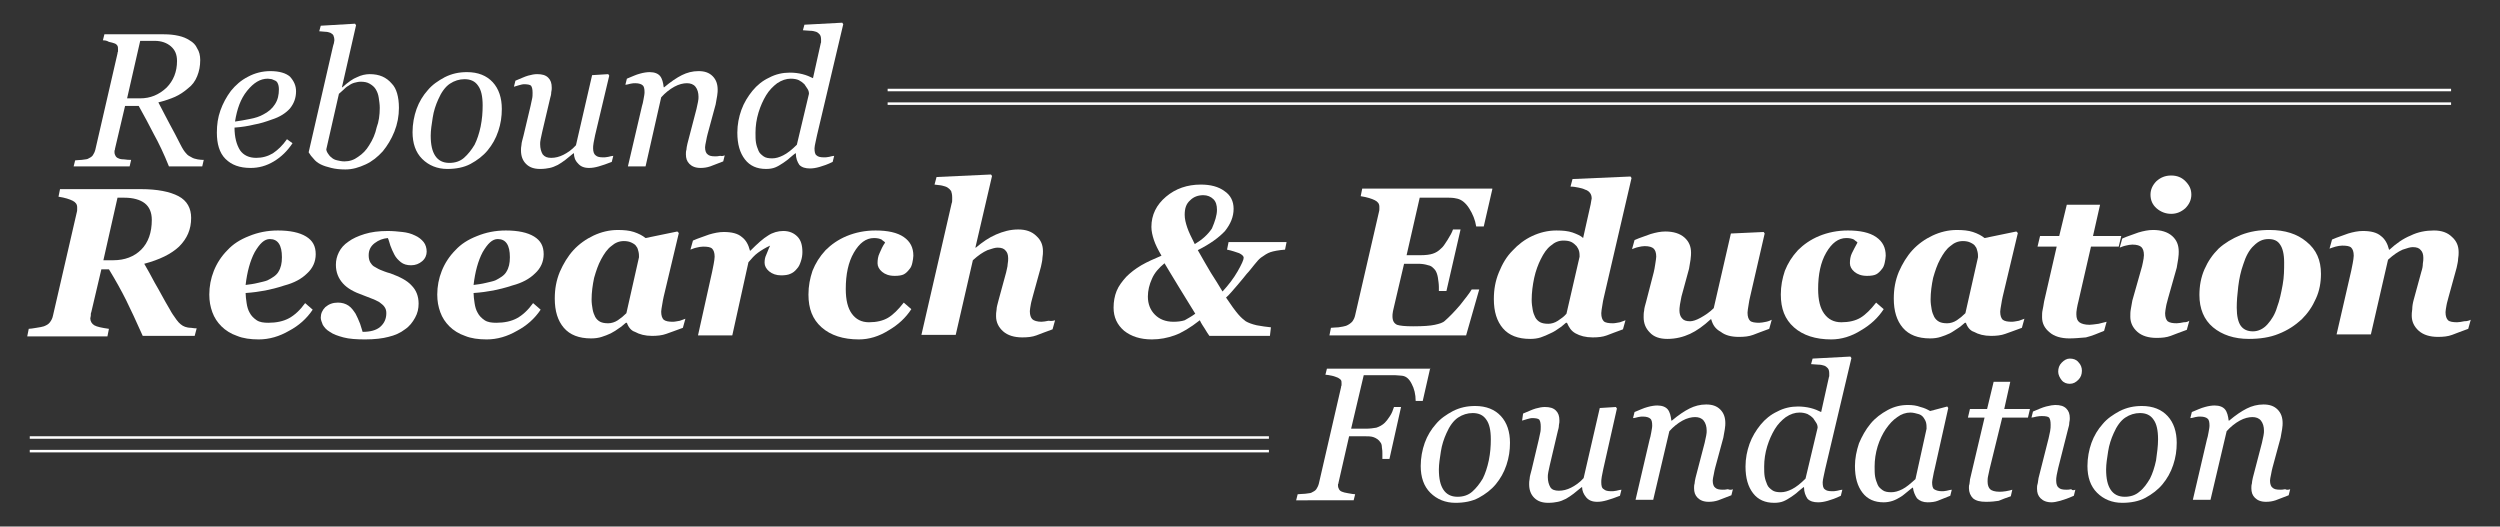<?xml version="1.0" encoding="utf-8"?>
<!-- Generator: Adobe Illustrator 24.0.3, SVG Export Plug-In . SVG Version: 6.00 Build 0)  -->
<svg version="1.0" id="Layer_1" xmlns="http://www.w3.org/2000/svg" xmlns:xlink="http://www.w3.org/1999/xlink" x="0px" y="0px"
	 viewBox="0 0 495.7 104.4" style="enable-background:new 0 0 495.7 104.4;" xml:space="preserve">
<rect x="0" y="0" width="495.7" height="104.4" fill="#333333" stroke="none"/>
<style type="text/css">
	.st0{fill:#FFFFFF;}
</style>
<g>
	<path class="st0" d="M40.4,31.7L40.1,33h-6.6c-1-2.5-2-4.6-3-6.4c-0.9-1.8-1.9-3.6-3-5.6h-2.7l-2,8.5c0,0.1,0,0.2-0.1,0.4
		c0,0.1,0,0.2,0,0.3c0,0.3,0.1,0.5,0.2,0.7c0.1,0.2,0.3,0.4,0.6,0.5c0.2,0.1,0.5,0.2,1.1,0.2c0.6,0.1,1,0.1,1.4,0.1L25.7,33H14.6
		l0.3-1.2c0.3,0,0.7-0.1,1.3-0.1c0.6-0.1,1-0.1,1.2-0.2c0.4-0.2,0.8-0.4,1-0.7c0.2-0.3,0.4-0.7,0.5-1.1l4.4-19.1
		c0-0.1,0-0.2,0.1-0.4c0-0.1,0-0.3,0-0.4c0-0.3,0-0.5-0.1-0.7c-0.1-0.2-0.3-0.4-0.6-0.5c-0.3-0.1-0.6-0.2-1.1-0.3
		C21.1,8,20.7,8,20.4,8l0.3-1.2h11.8c1.1,0,2,0.1,2.9,0.3c0.9,0.2,1.6,0.5,2.2,0.9c0.7,0.4,1.2,0.9,1.5,1.6c0.4,0.6,0.6,1.4,0.6,2.3
		c0,1.2-0.2,2.2-0.6,3.2c-0.4,1-1,1.8-1.8,2.4c-0.8,0.7-1.7,1.3-2.6,1.7s-2.1,0.8-3.3,1.1c1,1.9,1.7,3.3,2.3,4.4
		c0.6,1.1,1.3,2.4,2.1,4c0.4,0.8,0.8,1.4,1.1,1.7c0.3,0.4,0.7,0.6,1.1,0.8c0.3,0.2,0.7,0.3,1.2,0.4C39.7,31.7,40.1,31.7,40.4,31.7z
		 M35.1,12.1c0-1.3-0.4-2.2-1.2-2.9c-0.8-0.7-1.9-1.1-3.2-1.1h-2.9l-2.6,11.4h2.6c2,0,3.7-0.7,5.2-2.1C34.4,16,35.1,14.2,35.1,12.1z
		"/>
	<path class="st0" d="M58.7,18.1c0,1.3-0.4,2.4-1.2,3.4c-0.8,0.9-2,1.7-3.6,2.2c-1.1,0.4-2.3,0.8-3.5,1c-1.2,0.3-2.5,0.5-3.9,0.6
		c0,1.9,0.4,3.4,1.1,4.5c0.7,1,1.8,1.5,3.2,1.5c1.2,0,2.3-0.3,3.3-0.9c0.9-0.6,1.9-1.5,2.8-2.8l1.1,0.8c-1,1.5-2.2,2.7-3.7,3.6
		c-1.5,0.9-3,1.3-4.6,1.3c-2.2,0-3.8-0.6-5-1.8c-1.2-1.2-1.7-3-1.7-5.2c0-1.6,0.2-3,0.7-4.4c0.5-1.4,1.2-2.7,2.1-3.9
		c0.9-1.1,2-2.1,3.4-2.8c1.3-0.7,2.8-1.1,4.4-1.1c1.8,0,3.1,0.4,3.9,1.1C58.3,16.1,58.7,17,58.7,18.1z M55.3,17.7
		c0-0.5-0.1-0.9-0.2-1.1c-0.1-0.3-0.3-0.5-0.5-0.6c-0.2-0.1-0.5-0.2-0.7-0.3c-0.2,0-0.5-0.1-0.8-0.1c-1.5,0-2.8,0.8-4.1,2.4
		c-1.3,1.6-2,3.6-2.4,6.1c0.9-0.1,1.8-0.3,2.9-0.5c1.1-0.2,2-0.5,2.7-0.9c1-0.5,1.8-1.2,2.3-2C55.1,19.8,55.3,18.8,55.3,17.7z"/>
	<path class="st0" d="M79.1,21.4c0,1.6-0.3,3.2-0.9,4.7c-0.6,1.5-1.4,2.8-2.3,3.9c-1,1.1-2.1,2-3.4,2.6c-1.3,0.6-2.6,1-4,1
		c-1.1,0-2-0.1-2.8-0.3c-0.8-0.2-1.5-0.4-2.1-0.7c-0.6-0.3-1.1-0.7-1.4-1.1c-0.4-0.4-0.7-0.8-1-1.3l4.8-20.9
		c0.1-0.3,0.1-0.5,0.2-0.7c0-0.2,0.1-0.4,0.1-0.6c0-0.4-0.1-0.8-0.2-1c-0.1-0.2-0.4-0.4-0.6-0.5c-0.3-0.1-0.6-0.2-1-0.2
		c-0.4,0-0.8-0.1-1.2-0.1l0.3-1.1l6.8-0.4l0.2,0.3l-2.8,12.3h0.1c1.1-1,2.1-1.7,2.9-2c0.8-0.4,1.7-0.6,2.5-0.6
		c1.9,0,3.3,0.6,4.4,1.9C78.6,17.5,79.1,19.2,79.1,21.4z M75.3,21.4c0-0.7-0.1-1.3-0.2-2c-0.1-0.7-0.3-1.2-0.6-1.7
		c-0.3-0.5-0.7-0.8-1.2-1.1c-0.5-0.3-1.1-0.4-1.8-0.4c-0.4,0-0.8,0.1-1.2,0.2c-0.4,0.1-0.8,0.3-1.2,0.6c-0.4,0.2-0.7,0.5-1,0.8
		c-0.3,0.3-0.7,0.6-0.9,0.8l-2.5,11c0,0.2,0.1,0.5,0.3,0.8c0.2,0.3,0.4,0.6,0.7,0.8c0.3,0.3,0.7,0.5,1.2,0.6
		c0.4,0.1,0.9,0.2,1.4,0.2c1,0,1.9-0.3,2.7-0.9c0.9-0.6,1.6-1.3,2.2-2.3c0.7-1.1,1.2-2.2,1.5-3.6C75.1,24.2,75.3,22.8,75.3,21.4z"/>
	<path class="st0" d="M99.5,21.6c0,1.5-0.2,2.9-0.7,4.4c-0.5,1.5-1.2,2.7-2.1,3.8c-0.9,1.1-2.1,2-3.4,2.7c-1.3,0.7-2.9,1-4.6,1
		c-2,0-3.7-0.7-5-2s-1.9-3.1-1.9-5.3c0-1.6,0.3-3.2,0.8-4.6c0.5-1.4,1.3-2.7,2.2-3.7c0.9-1.1,2.1-1.9,3.4-2.6c1.4-0.7,2.8-1,4.4-1
		c2.2,0,3.9,0.7,5.1,2C98.9,17.6,99.5,19.4,99.5,21.6z M95.7,20.9c0-1.8-0.3-3.1-0.9-3.9c-0.6-0.9-1.5-1.3-2.7-1.3
		c-1,0-2,0.3-2.9,0.9c-0.9,0.6-1.7,1.7-2.3,3.1c-0.5,1.1-0.9,2.3-1.1,3.6c-0.2,1.3-0.4,2.5-0.4,3.6c0,1.8,0.3,3.1,0.9,4
		c0.6,0.9,1.5,1.4,2.8,1.4c1.1,0,2.1-0.3,2.9-1c0.8-0.7,1.5-1.6,2.1-2.6c0.5-1,0.9-2.2,1.2-3.6C95.6,23.6,95.7,22.3,95.7,20.9z"/>
	<path class="st0" d="M113.8,30.4h-0.1c-0.6,0.5-1.1,0.9-1.6,1.3c-0.5,0.4-1,0.7-1.5,1c-0.6,0.3-1.1,0.5-1.6,0.6s-1.1,0.2-1.9,0.2
		c-1.2,0-2.1-0.3-2.8-1c-0.7-0.7-1-1.6-1-2.7c0-0.3,0-0.6,0.1-1.1c0-0.4,0.2-1,0.4-1.8l1.4-5.9c0.1-0.5,0.2-1,0.3-1.4
		c0.1-0.4,0.1-0.8,0.1-1.2c0-0.7-0.1-1.1-0.3-1.4c-0.2-0.2-0.7-0.3-1.4-0.3c-0.3,0-0.6,0.1-1,0.2c-0.4,0.1-0.7,0.2-1,0.3l0.3-1.2
		c1-0.4,1.8-0.8,2.5-1c0.7-0.2,1.3-0.3,1.8-0.3c1,0,1.7,0.2,2.2,0.7c0.5,0.5,0.7,1.1,0.7,2c0,0.2,0,0.5-0.1,0.9
		c0,0.4-0.1,0.8-0.2,1.1l-1.6,6.8c-0.1,0.5-0.2,1-0.3,1.4c-0.1,0.4-0.1,0.8-0.1,1c0,0.8,0.2,1.5,0.5,2c0.4,0.5,0.9,0.7,1.7,0.7
		c0.8,0,1.6-0.2,2.4-0.6c0.8-0.4,1.7-1,2.5-1.9l3.2-13.9l3.2-0.2l0.2,0.3L118,26.8c-0.1,0.5-0.2,1-0.3,1.5c-0.1,0.5-0.1,0.9-0.1,1.1
		c0,0.7,0.2,1.2,0.5,1.4c0.3,0.3,0.8,0.4,1.5,0.4c0.2,0,0.6,0,1-0.1c0.4-0.1,0.8-0.2,1-0.2l-0.3,1.2c-1,0.4-1.9,0.7-2.6,0.9
		c-0.7,0.2-1.3,0.3-1.9,0.3c-1,0-1.7-0.3-2.2-0.9C114,31.8,113.8,31.1,113.8,30.4z"/>
	<path class="st0" d="M143.7,30.8l-0.3,1.2c-1.1,0.4-2,0.8-2.6,1c-0.6,0.2-1.2,0.3-1.9,0.3c-1,0-1.7-0.3-2.2-0.8
		c-0.5-0.5-0.7-1.1-0.7-1.9c0-0.3,0-0.6,0.1-0.9c0-0.3,0.1-0.7,0.2-1.2l1.8-6.9c0.1-0.5,0.2-1,0.3-1.4c0.1-0.4,0.1-0.8,0.1-1
		c0-0.8-0.2-1.5-0.6-2c-0.4-0.5-1-0.7-1.7-0.7c-0.7,0-1.6,0.2-2.5,0.7c-0.9,0.5-1.8,1.2-2.6,2.1L128,33h-3.5l2.8-12
		c0.1-0.3,0.2-0.7,0.3-1.3c0.1-0.6,0.2-1,0.2-1.4c0-0.7-0.1-1.2-0.4-1.4c-0.2-0.2-0.7-0.4-1.4-0.4c-0.3,0-0.6,0-1,0.1
		c-0.4,0.1-0.7,0.2-1,0.2l0.3-1.2c1-0.4,1.8-0.8,2.6-1c0.7-0.2,1.4-0.3,1.9-0.3c1,0,1.7,0.3,2.1,0.8c0.4,0.5,0.6,1.3,0.7,2.2h0.1
		c1.3-1.1,2.5-1.9,3.5-2.4c1-0.5,2.1-0.8,3.3-0.8c1.2,0,2.1,0.3,2.8,1c0.7,0.7,1,1.6,1,2.7c0,0.2,0,0.6-0.1,1.2
		c-0.1,0.6-0.2,1.1-0.3,1.7l-1.6,5.9c-0.1,0.4-0.2,0.8-0.3,1.4c-0.1,0.5-0.2,0.9-0.2,1.2c0,0.7,0.2,1.2,0.5,1.4
		c0.3,0.3,0.8,0.4,1.5,0.4c0.2,0,0.6,0,1-0.1C143.1,31,143.5,30.9,143.7,30.8z"/>
	<path class="st0" d="M157.8,30.4h-0.1c-0.3,0.2-0.6,0.5-1.1,0.9c-0.4,0.4-0.9,0.7-1.3,1c-0.6,0.4-1.1,0.7-1.6,0.9
		c-0.5,0.2-1.1,0.3-1.8,0.3c-1.8,0-3.2-0.6-4.2-1.9c-1-1.3-1.5-3-1.5-5.3c0-1.6,0.3-3.1,0.8-4.5c0.5-1.4,1.3-2.7,2.2-3.8
		c0.9-1.1,2-2,3.3-2.6c1.3-0.7,2.7-1,4.1-1c0.9,0,1.7,0.1,2.5,0.3c0.8,0.2,1.5,0.5,2.1,0.8l1.4-6.3c0.1-0.3,0.1-0.6,0.2-0.8
		c0-0.2,0-0.4,0-0.6c0-0.4-0.1-0.8-0.3-1c-0.2-0.2-0.4-0.4-0.7-0.5c-0.3-0.1-0.7-0.2-1.2-0.2s-1-0.1-1.4-0.1l0.3-1.1l7.5-0.4
		l0.2,0.3L162,26.8c-0.1,0.4-0.2,0.9-0.3,1.4c-0.1,0.5-0.2,0.9-0.2,1.2c0,0.7,0.1,1.2,0.4,1.4c0.3,0.3,0.8,0.4,1.5,0.4
		c0.2,0,0.6,0,1-0.1c0.4-0.1,0.8-0.2,1-0.2l-0.3,1.2c-1,0.5-1.9,0.8-2.6,1c-0.7,0.2-1.3,0.3-1.9,0.3c-0.9,0-1.6-0.2-2.1-0.7
		C158.1,32.1,157.8,31.4,157.8,30.4z M160.4,18.6c0-0.4-0.1-0.7-0.3-1c-0.2-0.3-0.4-0.6-0.6-0.9c-0.3-0.3-0.7-0.6-1.1-0.8
		c-0.4-0.2-1-0.3-1.6-0.3c-0.9,0-1.8,0.3-2.7,0.9c-0.8,0.6-1.6,1.4-2.2,2.4c-0.6,1-1.1,2.1-1.5,3.4c-0.4,1.3-0.6,2.7-0.6,4
		c0,0.8,0,1.4,0.1,2c0.1,0.6,0.3,1.1,0.5,1.6c0.2,0.5,0.6,0.8,1,1.1c0.4,0.3,1,0.4,1.7,0.4c0.7,0,1.4-0.2,2.2-0.6
		c0.8-0.4,1.7-1.1,2.7-2.1L160.4,18.6z"/>
	<path class="st0" d="M18.1,61.9c-0.1,0.2-0.1,0.4-0.1,0.7c0,0.2-0.1,0.4-0.1,0.5c0,0.6,0.3,1.1,0.8,1.4c0.5,0.3,1.5,0.5,2.9,0.7
		l-0.3,1.5H5.4l0.3-1.5c0.3,0,0.9-0.1,1.5-0.2c0.7-0.1,1.2-0.2,1.5-0.3c0.5-0.2,0.9-0.4,1.2-0.8c0.3-0.4,0.5-0.8,0.6-1.3l4.7-20.4
		c0.1-0.3,0.1-0.5,0.1-0.7c0-0.2,0-0.3,0-0.4c0-0.6-0.3-1-0.9-1.3c-0.6-0.3-1.5-0.6-2.8-0.8l0.3-1.5h16c3.3,0,5.8,0.5,7.5,1.4
		c1.7,0.9,2.5,2.4,2.5,4.3c0,2.3-0.8,4.1-2.4,5.7c-1.6,1.5-3.9,2.6-6.9,3.4c0.6,1,1.3,2.3,2.1,3.8c0.9,1.5,1.8,3.3,3,5.3
		c0.3,0.6,0.8,1.3,1.3,2c0.5,0.7,1.1,1.2,1.7,1.4c0.3,0.1,0.7,0.2,1.2,0.2c0.5,0.1,0.9,0.1,1.1,0.1l-0.4,1.5H28.3
		c-1.3-2.9-2.4-5.3-3.3-7.1c-0.9-1.8-2-3.8-3.4-6.1h-1.5L18.1,61.9z M30.1,43.6c0-1.5-0.5-2.6-1.4-3.3c-0.9-0.7-2.3-1.1-4-1.1h-1.4
		l-2.8,12.4h2c2.2,0,4.1-0.7,5.5-2.1C29.4,48.1,30.1,46.1,30.1,43.6z"/>
	<path class="st0" d="M51.3,67.3c-1.6,0-3.1-0.2-4.3-0.7c-1.2-0.4-2.3-1.1-3.1-1.9c-0.8-0.8-1.4-1.7-1.8-2.8
		c-0.4-1.1-0.6-2.2-0.6-3.5c0-1.6,0.3-3.2,0.9-4.7c0.6-1.5,1.5-2.9,2.7-4.1c1.1-1.2,2.5-2.1,4.3-2.8c1.7-0.7,3.6-1.1,5.7-1.1
		c2.4,0,4.3,0.4,5.6,1.2c1.3,0.8,1.9,1.9,1.9,3.5c0,1.5-0.6,2.8-1.7,3.8c-1.1,1.1-2.6,1.9-4.5,2.4c-1.5,0.5-2.8,0.8-3.8,1
		c-1.1,0.2-2.4,0.4-3.9,0.5c0,0.6,0.1,1.3,0.2,2s0.3,1.4,0.6,1.9c0.3,0.6,0.8,1.1,1.4,1.5c0.6,0.4,1.4,0.5,2.3,0.5
		c1.6,0,3-0.3,4.1-0.9c1.1-0.6,2.2-1.6,3.2-3l1.5,1.3c-1.2,1.8-2.8,3.2-4.7,4.2C55.4,66.7,53.4,67.3,51.3,67.3z M55.9,51
		c0-1.2-0.2-2.1-0.6-2.7c-0.4-0.6-1-0.9-1.8-0.9c-1.1,0-2,0.9-3,2.6c-0.9,1.7-1.5,3.9-1.8,6.5c0.8-0.1,1.6-0.2,2.4-0.4
		c0.8-0.2,1.4-0.3,1.9-0.5c1-0.5,1.8-1,2.2-1.7C55.7,53.1,55.9,52.2,55.9,51z"/>
	<path class="st0" d="M72.4,67.3c-1.7,0-3.2-0.1-4.3-0.4c-1.1-0.3-2-0.6-2.7-1.1c-0.7-0.4-1.1-0.9-1.4-1.4c-0.2-0.5-0.4-1-0.4-1.4
		c0-0.8,0.3-1.5,0.9-2.1C65.2,60.3,66,60,67,60c0.8,0,1.5,0.2,2.1,0.6s1,1,1.4,1.6c0.3,0.6,0.6,1.2,0.9,2c0.2,0.7,0.4,1.2,0.5,1.6
		c1.5,0,2.7-0.3,3.5-1c0.8-0.7,1.2-1.6,1.2-2.7c0-0.5-0.1-0.9-0.4-1.3c-0.2-0.3-0.6-0.6-1-0.9c-0.4-0.2-0.9-0.5-1.5-0.7
		c-0.6-0.2-1.2-0.5-1.8-0.7c-1.7-0.6-3-1.3-3.9-2.3s-1.4-2.2-1.4-3.7c0-0.9,0.2-1.7,0.6-2.5c0.4-0.8,1-1.5,1.9-2.1
		c0.8-0.6,1.9-1.1,3.2-1.5c1.3-0.4,2.8-0.6,4.6-0.6c1,0,2,0.1,2.9,0.2c0.9,0.1,1.7,0.3,2.5,0.7c0.7,0.3,1.3,0.8,1.7,1.3
		c0.4,0.5,0.6,1.2,0.6,1.9s-0.3,1.4-0.9,1.9c-0.6,0.5-1.3,0.8-2.2,0.8c-0.8,0-1.5-0.2-2-0.6c-0.5-0.4-1-0.9-1.3-1.5
		c-0.3-0.6-0.6-1.2-0.8-1.8c-0.2-0.6-0.3-1.1-0.5-1.5c-1,0.1-1.8,0.4-2.6,1c-0.8,0.6-1.2,1.4-1.2,2.4c0,0.6,0.1,1,0.3,1.4
		c0.2,0.3,0.4,0.6,0.7,0.8c0.4,0.2,0.8,0.5,1.3,0.7c0.5,0.2,1.2,0.5,2,0.7c1.9,0.7,3.3,1.4,4.2,2.4c0.9,0.9,1.4,2.1,1.4,3.6
		c0,1-0.2,1.9-0.7,2.8c-0.5,0.9-1.1,1.7-2,2.3c-0.9,0.7-2,1.2-3.3,1.5C75.9,67.1,74.3,67.3,72.4,67.3z"/>
	<path class="st0" d="M96.5,67.3c-1.6,0-3.1-0.2-4.3-0.7c-1.2-0.4-2.3-1.1-3.1-1.9c-0.8-0.8-1.4-1.7-1.8-2.8
		c-0.4-1.1-0.6-2.2-0.6-3.5c0-1.6,0.3-3.2,0.9-4.7c0.6-1.5,1.5-2.9,2.7-4.1c1.1-1.2,2.5-2.1,4.3-2.8c1.7-0.7,3.6-1.1,5.7-1.1
		c2.4,0,4.3,0.4,5.6,1.2c1.3,0.8,1.9,1.9,1.9,3.5c0,1.5-0.6,2.8-1.7,3.8c-1.1,1.1-2.6,1.9-4.5,2.4c-1.5,0.5-2.8,0.8-3.8,1
		c-1.1,0.2-2.4,0.4-3.9,0.5c0,0.6,0.1,1.3,0.2,2s0.3,1.4,0.6,1.9c0.3,0.6,0.8,1.1,1.4,1.5c0.6,0.4,1.4,0.5,2.3,0.5
		c1.6,0,3-0.3,4.1-0.9c1.1-0.6,2.2-1.6,3.2-3l1.5,1.3c-1.2,1.8-2.8,3.2-4.7,4.2C100.6,66.7,98.6,67.3,96.5,67.3z M101.1,51
		c0-1.2-0.2-2.1-0.6-2.7c-0.4-0.6-1-0.9-1.8-0.9c-1.1,0-2,0.9-3,2.6c-0.9,1.7-1.5,3.9-1.8,6.5c0.8-0.1,1.6-0.2,2.4-0.4
		c0.8-0.2,1.4-0.3,1.9-0.5c1-0.5,1.8-1,2.2-1.7C100.9,53.1,101.1,52.2,101.1,51z"/>
	<path class="st0" d="M124.3,64h-0.2c-0.5,0.4-0.9,0.8-1.4,1.1c-0.4,0.3-1,0.7-1.6,1c-0.6,0.3-1.2,0.5-1.8,0.7
		c-0.6,0.2-1.3,0.3-2.1,0.3c-2.4,0-4.2-0.7-5.4-2.1c-1.2-1.4-1.8-3.3-1.8-5.8c0-1.9,0.3-3.6,1-5.3c0.7-1.6,1.6-3.1,2.7-4.3
		c1.1-1.2,2.5-2.2,4-2.9c1.5-0.7,3.1-1.1,4.8-1.1c1.2,0,2.3,0.1,3.2,0.4c0.9,0.3,1.7,0.7,2.3,1.2l6.3-1.3l0.3,0.3l-3,12.6
		c-0.1,0.4-0.2,1-0.3,1.6c-0.1,0.6-0.2,1.1-0.2,1.4c0,0.8,0.2,1.3,0.5,1.6c0.4,0.3,1,0.4,1.8,0.4c0.4,0,0.8-0.1,1.4-0.2
		c0.5-0.2,0.9-0.3,1.1-0.4l-0.5,1.8c-1.4,0.5-2.4,0.9-3.3,1.2c-0.8,0.3-1.8,0.4-2.8,0.4c-1.4,0-2.5-0.3-3.4-0.8
		C125.2,65.6,124.6,64.9,124.3,64z M126.7,51c0-0.3,0-0.7-0.1-1.1c-0.1-0.4-0.2-0.8-0.4-1c-0.2-0.4-0.6-0.6-1-0.8
		c-0.4-0.2-0.9-0.3-1.5-0.3c-0.9,0-1.7,0.3-2.5,1c-0.8,0.6-1.4,1.5-2,2.6c-0.6,1.1-1,2.3-1.4,3.7c-0.3,1.4-0.5,2.9-0.5,4.3
		c0,0.7,0.1,1.3,0.2,1.9c0.1,0.6,0.3,1.1,0.5,1.5c0.2,0.4,0.6,0.8,1,1c0.4,0.2,0.9,0.3,1.6,0.3c0.6,0,1.3-0.2,1.9-0.6
		c0.6-0.4,1.1-0.8,1.7-1.4L126.7,51z"/>
	<path class="st0" d="M159.1,50c0,0.6-0.1,1.2-0.3,1.8c-0.2,0.6-0.4,1.1-0.8,1.5c-0.4,0.5-0.8,0.8-1.3,1c-0.4,0.2-1.1,0.3-1.8,0.3
		c-1,0-1.8-0.3-2.4-0.8c-0.6-0.5-0.9-1.1-0.9-1.7c0-0.6,0.1-1.1,0.3-1.5c0.2-0.4,0.4-1.1,0.8-1.9c-0.9,0.4-1.7,0.9-2.4,1.4
		s-1.3,1.2-1.9,1.9l-3.2,14.5h-6.8l2.8-12.6c0.1-0.4,0.2-0.9,0.3-1.5c0.1-0.6,0.2-1.1,0.2-1.5c0-0.8-0.2-1.3-0.5-1.6
		c-0.3-0.3-0.9-0.4-1.8-0.4c-0.4,0-0.9,0.1-1.3,0.2c-0.5,0.1-0.9,0.3-1.2,0.4l0.5-1.8c1.1-0.5,2.2-0.8,3.2-1.2c1-0.3,2-0.5,2.9-0.5
		c1.6,0,2.8,0.3,3.6,1c0.8,0.6,1.3,1.5,1.6,2.7h0.1c1.4-1.4,2.5-2.4,3.5-3c0.9-0.6,2-0.9,3-0.9c1.2,0,2.1,0.4,2.8,1.1
		C158.8,47.6,159.1,48.6,159.1,50z"/>
	<path class="st0" d="M170.3,67.3c-3.1,0-5.6-0.8-7.4-2.4c-1.8-1.6-2.6-3.7-2.6-6.5c0-1.7,0.3-3.2,0.8-4.7c0.6-1.5,1.4-2.8,2.6-4.1
		c1.1-1.1,2.5-2.1,4.2-2.8c1.7-0.7,3.6-1.1,5.7-1.1c2.4,0,4.3,0.4,5.6,1.3c1.3,0.9,1.9,2.1,1.9,3.7c0,0.4-0.1,0.9-0.2,1.4
		c-0.1,0.5-0.3,1-0.6,1.3c-0.3,0.4-0.7,0.8-1.1,1c-0.4,0.2-1,0.3-1.8,0.3c-1.1,0-1.9-0.3-2.5-0.8c-0.6-0.5-0.9-1.1-0.9-1.7
		c0-0.7,0.1-1.4,0.4-2c0.3-0.7,0.6-1.4,1.1-2.1c-0.1-0.2-0.4-0.3-0.7-0.6c-0.4-0.2-0.9-0.3-1.5-0.3c-1.6,0-2.9,1-4,2.9
		c-1.1,1.9-1.6,4.3-1.6,7.2c0,2.2,0.4,3.8,1.2,4.9c0.8,1.1,1.9,1.7,3.4,1.7c1.5,0,2.8-0.3,3.8-0.9c1-0.6,2-1.6,3.1-3l1.5,1.3
		c-1.1,1.7-2.6,3.1-4.5,4.2C174.3,66.7,172.3,67.3,170.3,67.3z"/>
	<path class="st0" d="M209.2,63.5l-0.5,1.8c-1.4,0.5-2.4,0.9-3.2,1.2c-0.8,0.3-1.7,0.4-2.8,0.4c-1.6,0-2.9-0.4-3.8-1.2
		c-0.9-0.8-1.4-1.8-1.4-3c0-0.4,0-0.8,0.1-1.3c0-0.5,0.2-1.1,0.4-1.9l1.5-5.5c0.1-0.6,0.3-1.1,0.3-1.6c0.1-0.5,0.1-0.9,0.1-1.2
		c0-0.7-0.2-1.2-0.5-1.5c-0.3-0.4-0.8-0.6-1.6-0.6c-0.5,0-1.1,0.2-2,0.5c-0.9,0.4-1.8,1-2.9,2l-3.4,14.8h-6.8l6-26.1
		c0.1-0.2,0.1-0.5,0.1-0.7c0-0.2,0-0.4,0-0.5c0-0.5-0.1-0.9-0.2-1.2c-0.2-0.3-0.4-0.5-0.7-0.7c-0.3-0.2-0.7-0.3-1.1-0.4
		c-0.4-0.1-0.9-0.1-1.5-0.2l0.4-1.5l10.8-0.5l0.2,0.3l-3.3,14.2h0.1c1.3-1.1,2.6-2,4-2.6c1.4-0.6,2.8-1,4.4-1c1.5,0,2.7,0.4,3.6,1.3
		c0.9,0.8,1.3,1.8,1.3,3c0,0.3,0,0.8-0.1,1.3c0,0.6-0.2,1.2-0.3,1.8l-1.6,5.8c-0.1,0.5-0.3,1-0.4,1.6c-0.1,0.6-0.2,1.1-0.2,1.4
		c0,0.8,0.2,1.3,0.5,1.6c0.3,0.3,1,0.5,1.8,0.5c0.4,0,0.9-0.1,1.4-0.2C208.5,63.7,208.9,63.6,209.2,63.5z"/>
	<path class="st0" d="M251.8,66.6h-12c-0.3-0.4-0.6-0.9-0.9-1.4c-0.3-0.5-0.7-1-1-1.7c-1.9,1.5-3.6,2.5-5,3s-2.9,0.8-4.5,0.8
		c-2.3,0-4.1-0.6-5.5-1.7c-1.4-1.2-2.1-2.7-2.1-4.6c0-1.2,0.2-2.3,0.6-3.3c0.4-1,1.1-1.9,1.9-2.8c0.8-0.8,1.8-1.6,3-2.3
		c1.2-0.7,2.6-1.3,4-1.9c-0.7-1.2-1.2-2.2-1.5-3.1c-0.3-0.9-0.5-1.8-0.5-2.6c0-2.4,1-4.4,2.9-6c1.9-1.6,4.2-2.4,6.9-2.4
		c1.9,0,3.5,0.4,4.7,1.3c1.2,0.8,1.8,2,1.8,3.5c0,1.6-0.6,3-1.7,4.4c-1.2,1.3-3,2.6-5.4,3.8c1,1.8,1.9,3.3,2.6,4.5
		c0.8,1.2,1.5,2.4,2.3,3.7c1.2-1.3,2.2-2.6,3-4c0.8-1.4,1.2-2.3,1.2-2.7c0-0.3-0.3-0.6-0.9-0.9c-0.6-0.2-1.4-0.5-2.4-0.7l0.3-1.5
		h11.5l-0.3,1.5c-1.3,0.1-2.3,0.3-2.9,0.5c-0.6,0.2-1.2,0.6-1.9,1.1c-0.4,0.3-0.8,0.8-1.3,1.4c-0.5,0.6-1,1.3-1.5,1.8
		c-0.5,0.6-1.1,1.4-1.9,2.3s-1.5,1.8-2.2,2.4c1,1.5,1.8,2.6,2.4,3.3c0.6,0.7,1.1,1.1,1.5,1.4c0.5,0.3,1.3,0.6,2.2,0.8
		c1,0.2,1.9,0.3,2.8,0.4L251.8,66.6z M237,62.2c-0.9-1.5-2-3.2-3.2-5.2s-2.2-3.6-2.9-4.8c-1.1,0.9-2,1.9-2.5,3.1
		c-0.5,1.1-0.8,2.3-0.8,3.5c0,1.5,0.5,2.7,1.4,3.6c0.9,0.9,2.1,1.4,3.7,1.4c0.8,0,1.6-0.1,2.2-0.3C235.4,63.2,236.2,62.8,237,62.2z
		 M241.3,41.6c0-0.9-0.2-1.6-0.7-2.1c-0.5-0.5-1.2-0.8-2-0.8c-1,0-1.9,0.3-2.6,1c-0.8,0.7-1.1,1.6-1.1,2.9c0,0.8,0.2,1.6,0.5,2.5
		c0.3,0.9,0.8,1.9,1.5,3.3c1.5-0.9,2.6-1.9,3.4-3.1C240.9,43.9,241.3,42.7,241.3,41.6z"/>
	<path class="st0" d="M295.9,37.5l-1.7,7.4h-1.5c-0.2-1.3-0.7-2.5-1.4-3.6c-0.7-1.1-1.5-1.7-2.3-1.9c-0.4-0.1-0.9-0.2-1.7-0.2
		c-0.7,0-1.3,0-1.8,0h-4l-2.6,11.4h2.8c1,0,1.8-0.1,2.4-0.3c0.6-0.2,1.1-0.5,1.6-1c0.4-0.3,0.8-0.9,1.3-1.7c0.5-0.8,0.9-1.5,1.1-2.1
		h1.5l-2.8,12.2h-1.5v-0.8c0-0.6-0.1-1.2-0.2-1.9c-0.1-0.6-0.3-1.1-0.5-1.4c-0.4-0.5-0.8-0.9-1.4-1c-0.6-0.2-1.3-0.3-2-0.3h-2.8
		l-1.9,8.1c-0.1,0.4-0.2,0.9-0.3,1.3c-0.1,0.5-0.1,0.8-0.1,1c0,0.9,0.3,1.4,0.9,1.7c0.6,0.2,1.6,0.3,3.2,0.3c2,0,3.4-0.1,4.3-0.3
		c0.9-0.2,1.6-0.4,2-0.8c0.8-0.7,1.8-1.7,3-3.1c1.1-1.4,1.9-2.4,2.3-3.1h1.5l-2.6,9.1h-27.1l0.3-1.5c0.3,0,0.9-0.1,1.5-0.1
		c0.7-0.1,1.2-0.2,1.5-0.3c0.5-0.2,0.9-0.5,1.2-0.8c0.3-0.4,0.5-0.8,0.6-1.3l4.7-20.4c0.1-0.3,0.1-0.5,0.1-0.7c0-0.2,0-0.3,0-0.4
		c0-0.6-0.3-1-0.9-1.3c-0.6-0.3-1.5-0.6-2.8-0.8l0.3-1.5H295.9z"/>
	<path class="st0" d="M310.7,64h-0.2c-0.5,0.4-0.9,0.8-1.4,1.1c-0.4,0.3-1,0.7-1.7,1c-0.6,0.3-1.3,0.6-1.9,0.8
		c-0.6,0.2-1.3,0.3-2.1,0.3c-2.4,0-4.2-0.7-5.4-2.1c-1.2-1.4-1.8-3.3-1.8-5.8c0-1.9,0.3-3.6,1-5.3s1.5-3.1,2.7-4.3
		c1.1-1.2,2.4-2.2,3.9-2.9c1.5-0.7,3.1-1.1,4.8-1.1c1.3,0,2.3,0.1,3.2,0.4c0.8,0.3,1.6,0.6,2.1,1.1l1.5-6.7c0-0.2,0.1-0.4,0.1-0.6
		c0-0.2,0.1-0.4,0.1-0.5c0-0.5-0.1-0.8-0.3-1.1c-0.2-0.3-0.6-0.6-1-0.7c-0.4-0.2-0.8-0.3-1.3-0.4c-0.5-0.1-1-0.2-1.6-0.2l0.4-1.5
		l11.5-0.5l0.2,0.3L318,59c-0.1,0.4-0.2,0.9-0.3,1.6c-0.1,0.7-0.2,1.1-0.2,1.5c0,0.8,0.2,1.3,0.5,1.6c0.3,0.3,1,0.4,1.8,0.4
		c0.4,0,0.8-0.1,1.4-0.2c0.5-0.2,0.9-0.3,1.1-0.4l-0.5,1.8c-1.4,0.5-2.4,0.9-3.2,1.2c-0.8,0.3-1.7,0.4-2.8,0.4
		c-1.4,0-2.5-0.3-3.4-0.8S311.1,64.9,310.7,64z M313.2,50.9c0-0.3,0-0.7-0.1-1.1c-0.1-0.4-0.3-0.7-0.5-1c-0.3-0.3-0.6-0.6-1-0.8
		c-0.4-0.2-0.9-0.3-1.6-0.3c-0.9,0-1.7,0.3-2.5,1c-0.8,0.6-1.4,1.5-2,2.7c-0.5,1-1,2.3-1.3,3.7c-0.3,1.4-0.5,2.9-0.5,4.4
		c0,0.7,0.1,1.3,0.2,1.9c0.1,0.6,0.3,1.1,0.5,1.5c0.2,0.4,0.6,0.8,1,1c0.4,0.2,0.9,0.3,1.6,0.3c0.6,0,1.3-0.2,1.9-0.6
		c0.6-0.4,1.2-0.8,1.7-1.4L313.2,50.9z"/>
	<path class="st0" d="M339.3,63.3h-0.1c-1.4,1.3-2.8,2.3-4.1,2.9c-1.3,0.6-2.8,1-4.5,1c-1.5,0-2.7-0.4-3.5-1.3
		c-0.8-0.8-1.2-1.8-1.2-3c0-0.4,0-0.9,0.1-1.3c0-0.4,0.2-1.1,0.4-1.8l1.5-5.8c0.1-0.4,0.2-0.9,0.3-1.6c0.1-0.7,0.2-1.2,0.2-1.5
		c0-0.8-0.2-1.3-0.5-1.6c-0.3-0.3-0.9-0.5-1.8-0.5c-0.4,0-0.9,0.1-1.3,0.2c-0.5,0.1-0.9,0.3-1.2,0.4l0.5-1.8
		c1.1-0.5,2.2-0.8,3.2-1.2c1-0.3,2-0.5,2.9-0.5c1.6,0,2.9,0.4,3.8,1.2c0.9,0.8,1.3,1.8,1.3,3c0,0.2,0,0.7-0.1,1.4
		c-0.1,0.7-0.2,1.3-0.3,1.8l-1.5,5.5c-0.1,0.5-0.2,1-0.3,1.6c-0.1,0.6-0.1,1-0.1,1.2c0,0.6,0.2,1.2,0.5,1.5c0.3,0.4,0.8,0.6,1.6,0.6
		c0.5,0,1.2-0.2,2.1-0.7c0.9-0.5,1.8-1.1,2.6-1.9l3.4-14.8l6.5-0.3l0.2,0.3l-2.9,12.6c-0.1,0.4-0.2,0.9-0.3,1.6
		c-0.1,0.7-0.2,1.1-0.2,1.5c0,0.8,0.2,1.3,0.5,1.6c0.3,0.3,1,0.4,1.8,0.4c0.4,0,0.9-0.1,1.4-0.2c0.5-0.1,0.9-0.3,1.1-0.4l-0.5,1.8
		c-1.4,0.5-2.4,0.9-3.2,1.2c-0.8,0.3-1.7,0.4-2.8,0.4c-1.5,0-2.7-0.3-3.6-1C340.1,65.2,339.6,64.4,339.3,63.3z"/>
	<path class="st0" d="M363.1,67.3c-3.1,0-5.6-0.8-7.4-2.4c-1.8-1.6-2.6-3.7-2.6-6.5c0-1.7,0.3-3.2,0.8-4.7c0.6-1.5,1.4-2.8,2.6-4.1
		c1.1-1.1,2.5-2.1,4.2-2.8c1.7-0.7,3.6-1.1,5.7-1.1c2.4,0,4.3,0.4,5.6,1.3c1.3,0.9,1.9,2.1,1.9,3.7c0,0.4-0.1,0.9-0.2,1.4
		c-0.1,0.5-0.3,1-0.6,1.3c-0.3,0.4-0.7,0.8-1.1,1s-1,0.3-1.8,0.3c-1.1,0-1.9-0.3-2.5-0.8c-0.6-0.5-0.9-1.1-0.9-1.7
		c0-0.7,0.1-1.4,0.4-2s0.7-1.4,1.1-2.1c-0.1-0.2-0.4-0.3-0.7-0.6c-0.4-0.2-0.9-0.3-1.5-0.3c-1.6,0-2.9,1-4,2.9
		c-1.1,1.9-1.6,4.3-1.6,7.2c0,2.2,0.4,3.8,1.2,4.9c0.8,1.1,1.9,1.7,3.4,1.7c1.5,0,2.8-0.3,3.8-0.9c1-0.6,2-1.6,3.1-3l1.5,1.3
		c-1.1,1.7-2.6,3.1-4.5,4.2C367.1,66.7,365.1,67.3,363.1,67.3z"/>
	<path class="st0" d="M389.8,64h-0.2c-0.5,0.4-0.9,0.8-1.4,1.1s-1,0.7-1.6,1c-0.6,0.3-1.2,0.5-1.8,0.7c-0.6,0.2-1.3,0.3-2.1,0.3
		c-2.4,0-4.2-0.7-5.4-2.1c-1.2-1.4-1.8-3.3-1.8-5.8c0-1.9,0.3-3.6,1-5.3c0.7-1.6,1.6-3.1,2.7-4.3c1.1-1.2,2.5-2.2,4-2.9
		c1.5-0.7,3.1-1.1,4.8-1.1c1.2,0,2.3,0.1,3.2,0.4c0.9,0.3,1.7,0.7,2.3,1.2l6.3-1.3l0.3,0.3l-3,12.6c-0.1,0.4-0.2,1-0.3,1.6
		s-0.2,1.1-0.2,1.4c0,0.8,0.2,1.3,0.5,1.6c0.4,0.3,1,0.4,1.8,0.4c0.4,0,0.8-0.1,1.4-0.2c0.5-0.2,0.9-0.3,1.1-0.4l-0.5,1.8
		c-1.4,0.5-2.4,0.9-3.3,1.2c-0.8,0.3-1.8,0.4-2.8,0.4c-1.4,0-2.5-0.3-3.4-0.8C390.7,65.6,390.1,64.9,389.8,64z M392.2,51
		c0-0.3,0-0.7-0.1-1.1c-0.1-0.4-0.2-0.8-0.4-1c-0.2-0.4-0.6-0.6-1-0.8c-0.4-0.2-0.9-0.3-1.5-0.3c-0.9,0-1.7,0.3-2.5,1
		c-0.8,0.6-1.4,1.5-2,2.6c-0.6,1.1-1,2.3-1.4,3.7c-0.3,1.4-0.5,2.9-0.5,4.3c0,0.7,0.1,1.3,0.2,1.9c0.1,0.6,0.3,1.1,0.5,1.5
		c0.2,0.4,0.6,0.8,1,1c0.4,0.2,0.9,0.3,1.6,0.3c0.6,0,1.3-0.2,1.9-0.6c0.6-0.4,1.1-0.8,1.7-1.4L392.2,51z"/>
	<path class="st0" d="M410.3,67.1c-1.6,0-3-0.4-3.9-1.2c-1-0.8-1.5-1.8-1.5-3c0-0.5,0-1,0.1-1.4c0.1-0.5,0.2-1,0.3-1.7l2.5-10.9
		h-3.8l0.5-2.1h3.8l1.5-6.2h6.6l-1.4,6.2h5.6l-0.5,2.1h-5.5l-2.5,10.9c-0.1,0.4-0.2,0.8-0.3,1.4c-0.1,0.5-0.1,0.9-0.1,1.1
		c0,0.8,0.2,1.3,0.6,1.6c0.4,0.3,1.1,0.5,2,0.5c0.4,0,1-0.1,1.8-0.2c0.7-0.2,1.3-0.3,1.6-0.4l-0.5,1.8c-1.2,0.5-2.4,1-3.6,1.3
		C412.4,67,411.3,67.1,410.3,67.1z"/>
	<path class="st0" d="M434.1,63.6l-0.5,1.8c-1.4,0.5-2.4,0.9-3.2,1.2c-0.8,0.3-1.7,0.4-2.8,0.4c-1.6,0-2.9-0.4-3.8-1.2
		c-0.9-0.8-1.4-1.8-1.4-3c0-0.5,0-1,0.1-1.5c0.1-0.5,0.2-1.1,0.3-1.7l1.7-6c0.2-0.6,0.3-1.1,0.4-1.6c0.1-0.5,0.2-1,0.2-1.4
		c0-0.8-0.2-1.3-0.5-1.6c-0.3-0.3-0.9-0.5-1.8-0.5c-0.4,0-0.9,0.1-1.3,0.2c-0.5,0.1-0.9,0.3-1.2,0.4l0.5-1.8
		c1.1-0.5,2.2-0.8,3.2-1.2c1-0.3,2-0.5,2.9-0.5c1.6,0,2.9,0.4,3.8,1.2c0.9,0.8,1.3,1.8,1.3,3.1c0,0.3,0,0.7-0.1,1.4
		c-0.1,0.7-0.2,1.3-0.3,1.8l-1.7,6c-0.1,0.5-0.3,1-0.4,1.6c-0.1,0.6-0.2,1.1-0.2,1.4c0,0.8,0.2,1.3,0.5,1.6c0.4,0.3,1,0.4,1.8,0.4
		c0.4,0,0.9-0.1,1.4-0.2C433.5,63.9,433.8,63.8,434.1,63.6z M434.5,38.6c0,1-0.4,1.9-1.2,2.7c-0.8,0.7-1.7,1.1-2.8,1.1
		s-2.1-0.4-2.9-1.1c-0.8-0.7-1.2-1.6-1.2-2.7c0-1,0.4-1.9,1.2-2.7c0.8-0.7,1.7-1.1,2.9-1.1s2.1,0.4,2.8,1.1
		C434.1,36.7,434.5,37.5,434.5,38.6z"/>
	<path class="st0" d="M460.2,54.3c0,1.7-0.3,3.4-1,4.9c-0.7,1.6-1.6,2.9-2.8,4.1c-1.3,1.2-2.8,2.2-4.6,2.9c-1.7,0.7-3.7,1-5.9,1
		c-2.9,0-5.3-0.8-7.1-2.3s-2.7-3.7-2.7-6.4c0-1.8,0.3-3.5,1-5.1c0.7-1.6,1.6-2.9,2.8-4.1c1.2-1.1,2.7-2,4.4-2.7c1.8-0.7,3.6-1,5.7-1
		c3.1,0,5.5,0.8,7.3,2.3C459.3,49.5,460.2,51.6,460.2,54.3z M452.9,52c0-1.6-0.3-2.8-0.8-3.5c-0.5-0.8-1.3-1.1-2.3-1.1
		c-1.1,0-2,0.4-2.9,1.3c-0.9,0.8-1.6,2.1-2.1,3.7c-0.5,1.4-0.8,2.8-1,4.4c-0.2,1.6-0.3,3-0.3,4.2c0,1.7,0.3,2.9,0.8,3.6
		c0.5,0.7,1.3,1.1,2.4,1.1c1.1,0,2.1-0.5,2.9-1.4s1.5-2,1.9-3.4c0.5-1.3,0.8-2.8,1.1-4.4S452.9,53.4,452.9,52z"/>
	<path class="st0" d="M489.9,63.4l-0.5,1.8c-1.4,0.5-2.4,0.9-3.2,1.2c-0.8,0.3-1.7,0.4-2.8,0.4c-1.6,0-2.9-0.4-3.8-1.2
		c-0.9-0.8-1.4-1.8-1.4-3c0-0.3,0-0.7,0.1-1.3c0-0.5,0.1-1.2,0.3-1.9l1.5-5.5c0.2-0.6,0.3-1.1,0.3-1.6c0.1-0.5,0.1-0.9,0.1-1.2
		c0-0.7-0.2-1.2-0.5-1.5c-0.3-0.4-0.8-0.6-1.6-0.6c-0.5,0-1.1,0.2-2,0.5c-0.9,0.4-1.8,1-2.9,2l-3.4,14.8h-6.8l2.9-12.6
		c0.1-0.4,0.2-0.9,0.3-1.5c0.1-0.6,0.2-1.1,0.2-1.5c0-0.8-0.2-1.3-0.5-1.6c-0.3-0.3-0.9-0.4-1.8-0.4c-0.4,0-0.9,0.1-1.3,0.2
		s-0.9,0.3-1.2,0.4l0.5-1.8c1.1-0.5,2.2-0.8,3.2-1.2c1-0.3,2-0.5,2.9-0.5c1.6,0,2.8,0.3,3.6,1c0.8,0.6,1.3,1.5,1.6,2.7h0.1
		c1.3-1.2,2.7-2.2,4.2-2.8c1.4-0.7,3-1,4.6-1c1.5,0,2.7,0.4,3.6,1.3c0.9,0.8,1.3,1.8,1.3,3c0,0.3,0,0.8-0.1,1.3
		c0,0.6-0.2,1.2-0.3,1.8l-1.6,5.8c-0.1,0.5-0.3,1-0.4,1.6c-0.1,0.6-0.2,1.1-0.2,1.4c0,0.8,0.2,1.3,0.5,1.6c0.3,0.3,1,0.4,1.8,0.4
		c0.4,0,0.9-0.1,1.4-0.2C489.3,63.7,489.7,63.5,489.9,63.4z"/>
	<path class="st0" d="M283.6,72.9l-1.5,6.6h-1.4c0-1.3-0.3-2.5-0.8-3.4c-0.5-1-1.1-1.5-1.9-1.6c-0.4,0-0.8-0.1-1.3-0.1
		c-0.5,0-1.1,0-1.8,0h-4.5L267.9,85h3c0.7,0,1.4-0.1,2-0.2c0.6-0.2,1.2-0.5,1.7-1c0.3-0.3,0.6-0.7,1-1.3c0.4-0.6,0.6-1.2,0.8-1.8
		h1.4L275.5,91h-1.4c0-0.1,0-0.3,0-0.5c0-0.2,0-0.4,0-0.6c0-0.3,0-0.7-0.1-1.2c0-0.4-0.1-0.8-0.3-1c-0.3-0.5-0.8-0.8-1.3-1
		c-0.5-0.2-1.2-0.2-1.9-0.2h-3l-2.1,9.2c0,0.1,0,0.2-0.1,0.3c0,0.1,0,0.2,0,0.3c0,0.3,0.1,0.5,0.2,0.7c0.1,0.2,0.3,0.4,0.6,0.5
		c0.2,0.1,0.6,0.2,1.2,0.3c0.6,0.1,1.1,0.2,1.4,0.2l-0.3,1.2H257l0.3-1.2c0.4,0,0.9-0.1,1.5-0.1c0.6-0.1,1-0.1,1.2-0.2
		c0.4-0.2,0.8-0.4,1-0.7s0.4-0.7,0.5-1.1l4.4-19.1c0-0.1,0-0.2,0.1-0.4c0-0.1,0-0.2,0-0.4c0-0.2,0-0.5-0.1-0.6
		c-0.1-0.2-0.3-0.3-0.6-0.5c-0.3-0.1-0.7-0.3-1.2-0.4c-0.5-0.1-1-0.2-1.3-0.2l0.3-1.2H283.6z"/>
	<path class="st0" d="M299.4,87.8c0,1.5-0.2,2.9-0.7,4.4c-0.5,1.5-1.2,2.7-2.1,3.8c-0.9,1.1-2.1,2-3.4,2.7c-1.3,0.7-2.9,1-4.6,1
		c-2,0-3.7-0.7-5-2c-1.3-1.3-1.9-3.1-1.9-5.3c0-1.6,0.3-3.2,0.8-4.6c0.5-1.4,1.3-2.7,2.2-3.7c0.9-1.1,2.1-1.9,3.4-2.6
		c1.4-0.7,2.8-1,4.4-1c2.2,0,3.9,0.7,5.1,2C298.8,83.8,299.4,85.6,299.4,87.8z M295.6,87.1c0-1.8-0.3-3.1-0.9-3.9
		c-0.6-0.9-1.5-1.3-2.7-1.3c-1,0-2,0.3-2.9,0.9c-0.9,0.6-1.7,1.7-2.3,3.1c-0.5,1.1-0.9,2.3-1.1,3.6c-0.2,1.3-0.4,2.5-0.4,3.6
		c0,1.8,0.3,3.1,0.9,4c0.6,0.9,1.5,1.4,2.8,1.4c1.1,0,2.1-0.3,2.9-1c0.8-0.7,1.5-1.6,2.1-2.6c0.5-1,0.9-2.2,1.2-3.6
		C295.5,89.8,295.6,88.5,295.6,87.1z"/>
	<path class="st0" d="M313.7,96.6h-0.1c-0.6,0.5-1.1,0.9-1.6,1.3c-0.5,0.4-1,0.7-1.5,1c-0.6,0.3-1.1,0.5-1.6,0.6
		c-0.5,0.1-1.1,0.2-1.9,0.2c-1.2,0-2.1-0.3-2.8-1c-0.7-0.7-1-1.6-1-2.7c0-0.3,0-0.6,0.1-1.1c0-0.4,0.2-1,0.4-1.8l1.4-5.9
		c0.1-0.5,0.2-1,0.3-1.4c0.1-0.4,0.1-0.8,0.1-1.2c0-0.7-0.1-1.1-0.3-1.4c-0.2-0.2-0.7-0.3-1.4-0.3c-0.3,0-0.6,0.1-1,0.2
		s-0.7,0.2-1,0.3L302,82c1-0.4,1.8-0.8,2.5-1c0.7-0.2,1.3-0.3,1.8-0.3c1,0,1.7,0.2,2.2,0.7c0.5,0.5,0.7,1.1,0.7,2
		c0,0.2,0,0.5-0.1,0.9c0,0.4-0.1,0.8-0.2,1.1l-1.6,6.8c-0.1,0.5-0.2,1-0.3,1.4c-0.1,0.4-0.1,0.8-0.1,1c0,0.8,0.2,1.5,0.5,2
		s0.9,0.7,1.7,0.7c0.8,0,1.6-0.2,2.4-0.6c0.8-0.4,1.7-1,2.5-1.9l3.2-13.9l3.2-0.2l0.2,0.3L317.9,93c-0.1,0.5-0.2,1-0.3,1.5
		c-0.1,0.5-0.1,0.9-0.1,1.1c0,0.7,0.1,1.2,0.5,1.4c0.3,0.3,0.8,0.4,1.5,0.4c0.2,0,0.6,0,1-0.1c0.4-0.1,0.8-0.2,1-0.2l-0.3,1.2
		c-1,0.4-1.9,0.7-2.6,0.9c-0.7,0.2-1.3,0.3-1.9,0.3c-1,0-1.7-0.3-2.2-0.9C314,98,313.7,97.3,313.7,96.6z"/>
	<path class="st0" d="M343.6,97l-0.3,1.2c-1.1,0.4-2,0.8-2.6,1c-0.6,0.2-1.2,0.3-1.9,0.3c-1,0-1.7-0.3-2.2-0.8s-0.7-1.1-0.7-1.9
		c0-0.3,0-0.6,0.1-0.9c0-0.3,0.1-0.7,0.2-1.2l1.8-6.9c0.1-0.5,0.2-1,0.3-1.4c0.1-0.4,0.1-0.8,0.1-1c0-0.8-0.2-1.5-0.6-2
		c-0.4-0.5-1-0.7-1.7-0.7c-0.7,0-1.6,0.2-2.5,0.7c-0.9,0.5-1.8,1.2-2.6,2.1l-3.2,13.6h-3.5l2.8-12c0.1-0.3,0.2-0.7,0.3-1.3
		c0.1-0.6,0.2-1,0.2-1.4c0-0.7-0.1-1.2-0.4-1.4c-0.2-0.2-0.7-0.4-1.4-0.4c-0.3,0-0.6,0-1,0.1c-0.4,0.1-0.7,0.2-1,0.2l0.3-1.2
		c1-0.4,1.8-0.8,2.6-1c0.7-0.2,1.4-0.3,1.9-0.3c1,0,1.7,0.3,2.1,0.8c0.4,0.5,0.6,1.3,0.7,2.2h0.1c1.3-1.1,2.5-1.9,3.5-2.4
		c1-0.5,2.1-0.8,3.3-0.8c1.2,0,2.1,0.3,2.8,1c0.7,0.7,1,1.6,1,2.7c0,0.2,0,0.6-0.1,1.2c-0.1,0.6-0.2,1.1-0.3,1.7l-1.6,5.9
		c-0.1,0.4-0.2,0.8-0.3,1.4c-0.1,0.5-0.2,0.9-0.2,1.2c0,0.7,0.2,1.2,0.5,1.4c0.3,0.3,0.8,0.4,1.5,0.4c0.2,0,0.6,0,1-0.1
		C343.1,97.2,343.4,97.1,343.6,97z"/>
	<path class="st0" d="M357.7,96.6h-0.1c-0.3,0.2-0.6,0.5-1.1,0.9c-0.4,0.4-0.9,0.7-1.3,1c-0.6,0.4-1.1,0.7-1.6,0.9
		c-0.5,0.2-1.1,0.3-1.8,0.3c-1.8,0-3.2-0.6-4.2-1.9c-1-1.3-1.5-3-1.5-5.3c0-1.6,0.3-3.1,0.8-4.5c0.5-1.4,1.3-2.7,2.2-3.8
		c0.9-1.1,2-2,3.3-2.6c1.3-0.7,2.7-1,4.1-1c0.8,0,1.7,0.1,2.5,0.3s1.5,0.5,2.1,0.8l1.4-6.3c0.1-0.3,0.1-0.6,0.2-0.8
		c0-0.2,0-0.4,0-0.6c0-0.4-0.1-0.8-0.3-1c-0.2-0.2-0.4-0.4-0.7-0.5c-0.3-0.1-0.7-0.2-1.2-0.2c-0.5,0-1-0.1-1.4-0.1l0.3-1.1l7.5-0.4
		l0.2,0.3L361.9,93c-0.1,0.4-0.2,0.9-0.3,1.4c-0.1,0.5-0.2,0.9-0.2,1.2c0,0.7,0.1,1.2,0.4,1.4c0.3,0.3,0.8,0.4,1.5,0.4
		c0.2,0,0.6,0,1-0.1c0.4-0.1,0.8-0.2,1-0.2l-0.3,1.2c-1,0.5-1.9,0.8-2.6,1c-0.7,0.2-1.3,0.3-1.9,0.3c-0.9,0-1.6-0.2-2.1-0.7
		C358,98.3,357.7,97.6,357.7,96.6z M360.4,84.8c0-0.4-0.1-0.7-0.3-1c-0.2-0.3-0.4-0.6-0.6-0.9c-0.3-0.3-0.7-0.6-1.1-0.8
		c-0.5-0.2-1-0.3-1.6-0.3c-0.9,0-1.8,0.3-2.7,0.9c-0.8,0.6-1.6,1.4-2.2,2.4c-0.6,1-1.1,2.1-1.5,3.4c-0.4,1.3-0.6,2.7-0.6,4
		c0,0.8,0,1.4,0.1,2c0.1,0.6,0.3,1.1,0.5,1.6c0.2,0.5,0.6,0.8,1,1.1c0.4,0.3,1,0.4,1.7,0.4c0.7,0,1.4-0.2,2.2-0.6
		c0.8-0.4,1.7-1.1,2.7-2.1L360.4,84.8z"/>
	<path class="st0" d="M379.3,96.7h-0.1c-0.3,0.2-0.6,0.5-1,0.8c-0.4,0.3-0.8,0.7-1.3,1c-0.5,0.3-1,0.6-1.6,0.8
		c-0.6,0.2-1.2,0.3-1.8,0.3c-1.8,0-3.2-0.6-4.2-1.9c-1-1.3-1.5-3-1.5-5.3c0-1.5,0.3-3,0.8-4.5c0.6-1.4,1.3-2.7,2.3-3.9
		c0.9-1.1,2.1-2,3.4-2.7c1.3-0.7,2.6-1,4-1c0.9,0,1.7,0.1,2.5,0.4c0.8,0.2,1.4,0.5,1.9,0.8l3.4-0.9l0.2,0.3L383.6,93
		c-0.1,0.4-0.2,0.8-0.3,1.4c-0.1,0.5-0.2,1-0.2,1.2c0,0.7,0.1,1.2,0.4,1.4c0.3,0.2,0.8,0.4,1.5,0.4c0.2,0,0.6,0,1-0.1
		c0.4-0.1,0.8-0.2,1-0.2l-0.3,1.2c-1.1,0.4-1.9,0.8-2.5,1c-0.5,0.2-1.2,0.3-2,0.3c-0.9,0-1.6-0.3-2.1-0.8
		C379.7,98.2,379.4,97.5,379.3,96.7z M382,85c0-0.4,0-0.8-0.1-1.2c-0.1-0.4-0.3-0.7-0.5-1c-0.2-0.3-0.6-0.6-1-0.7s-1-0.3-1.6-0.3
		c-0.9,0-1.8,0.3-2.6,0.9c-0.9,0.6-1.6,1.4-2.3,2.4c-0.6,0.9-1.2,2.1-1.6,3.4c-0.4,1.3-0.6,2.7-0.6,4c0,0.8,0,1.4,0.1,2
		c0.1,0.6,0.3,1.1,0.5,1.6c0.2,0.5,0.6,0.8,1,1.1c0.4,0.3,1,0.4,1.7,0.4c0.7,0,1.4-0.2,2.2-0.6c0.8-0.4,1.6-1.1,2.6-2L382,85z"/>
	<path class="st0" d="M393.8,99.5c-1.2,0-2-0.2-2.6-0.7c-0.5-0.5-0.8-1.2-0.8-2c0-0.3,0-0.6,0.1-0.8c0-0.3,0.1-0.5,0.1-0.9l2.9-12.3
		h-3.3l0.4-1.7h3.4l1.3-5.4h3.3l-1.2,5.4h5.1l-0.4,1.7h-5.1L394.5,93c-0.1,0.5-0.2,0.9-0.3,1.4c-0.1,0.4-0.1,0.8-0.1,1.1
		c0,0.7,0.2,1.2,0.5,1.5c0.3,0.3,1,0.5,1.8,0.5c0.3,0,0.8,0,1.3-0.1c0.6-0.1,1-0.2,1.3-0.3l-0.3,1.3c-0.9,0.3-1.7,0.6-2.4,0.9
		C395.7,99.4,394.8,99.5,393.8,99.5z"/>
	<path class="st0" d="M411.5,97.1l-0.3,1.2c-1.1,0.5-2,0.8-2.7,1c-0.7,0.2-1.3,0.3-1.7,0.3c-1,0-1.7-0.3-2.2-0.8
		c-0.5-0.5-0.7-1.1-0.7-1.9c0-0.3,0-0.6,0.1-0.9s0.1-0.7,0.2-1.2l2-7.9c0.1-0.4,0.2-0.9,0.3-1.4c0.1-0.5,0.1-0.9,0.1-1.3
		c0-0.7-0.1-1.1-0.3-1.4c-0.2-0.2-0.7-0.3-1.4-0.3c-0.3,0-0.6,0-1.1,0.1c-0.4,0.1-0.8,0.2-1,0.2l0.3-1.2c1-0.4,1.8-0.8,2.6-1
		c0.8-0.2,1.4-0.3,1.8-0.3c1,0,1.7,0.2,2.2,0.7c0.5,0.5,0.7,1.1,0.7,1.9c0,0.2,0,0.5-0.1,0.9c0,0.4-0.1,0.8-0.2,1.1l-2,7.9
		c-0.1,0.5-0.2,1-0.3,1.4c-0.1,0.5-0.1,0.8-0.1,1.1c0,0.7,0.2,1.2,0.5,1.4c0.3,0.3,0.8,0.4,1.5,0.4c0.2,0,0.6,0,1-0.1
		C410.9,97.3,411.2,97.2,411.5,97.1z M412.8,73.5c0,0.7-0.2,1.3-0.7,1.8c-0.5,0.5-1,0.8-1.7,0.8c-0.6,0-1.2-0.2-1.6-0.7
		s-0.7-1.1-0.7-1.7c0-0.7,0.2-1.3,0.7-1.8c0.5-0.5,1-0.8,1.6-0.8c0.7,0,1.3,0.2,1.7,0.7C412.6,72.3,412.8,72.9,412.8,73.5z"/>
	<path class="st0" d="M431.6,87.8c0,1.5-0.2,2.9-0.7,4.4c-0.5,1.5-1.2,2.7-2.1,3.8c-0.9,1.1-2.1,2-3.4,2.7c-1.3,0.7-2.9,1-4.6,1
		c-2,0-3.7-0.7-5-2c-1.3-1.3-1.9-3.1-1.9-5.3c0-1.6,0.3-3.2,0.8-4.6c0.5-1.4,1.3-2.7,2.2-3.7c0.9-1.1,2.1-1.9,3.4-2.6
		c1.4-0.7,2.8-1,4.4-1c2.2,0,3.9,0.7,5.1,2C431,83.8,431.6,85.6,431.6,87.8z M427.9,87.1c0-1.8-0.3-3.1-0.9-3.9
		c-0.6-0.9-1.5-1.3-2.7-1.3c-1,0-2,0.3-2.9,0.9c-0.9,0.6-1.7,1.7-2.3,3.1c-0.5,1.1-0.9,2.3-1.1,3.6c-0.2,1.3-0.4,2.5-0.4,3.6
		c0,1.8,0.3,3.1,0.9,4c0.6,0.9,1.5,1.4,2.8,1.4c1.1,0,2.1-0.3,2.9-1c0.9-0.7,1.5-1.6,2.1-2.6c0.5-1,0.9-2.2,1.2-3.6
		C427.7,89.8,427.9,88.5,427.9,87.1z"/>
	<path class="st0" d="M454.1,97l-0.3,1.2c-1.1,0.4-2,0.8-2.6,1c-0.6,0.2-1.2,0.3-1.9,0.3c-1,0-1.7-0.3-2.2-0.8s-0.7-1.1-0.7-1.9
		c0-0.3,0-0.6,0.1-0.9c0-0.3,0.1-0.7,0.2-1.2l1.8-6.9c0.1-0.5,0.2-1,0.3-1.4c0.1-0.4,0.1-0.8,0.1-1c0-0.8-0.2-1.5-0.6-2
		c-0.4-0.5-1-0.7-1.7-0.7c-0.7,0-1.6,0.2-2.5,0.7c-0.9,0.5-1.8,1.2-2.6,2.1l-3.2,13.6h-3.5l2.8-12c0.1-0.3,0.2-0.7,0.3-1.3
		c0.1-0.6,0.2-1,0.2-1.4c0-0.7-0.1-1.2-0.4-1.4c-0.2-0.2-0.7-0.4-1.4-0.4c-0.3,0-0.6,0-1,0.1c-0.4,0.1-0.7,0.2-1,0.2l0.3-1.2
		c1-0.4,1.8-0.8,2.6-1c0.7-0.2,1.4-0.3,1.9-0.3c1,0,1.7,0.3,2.1,0.8c0.4,0.5,0.6,1.3,0.7,2.2h0.1c1.3-1.1,2.5-1.9,3.5-2.4
		c1-0.5,2.1-0.8,3.3-0.8c1.2,0,2.1,0.3,2.8,1c0.7,0.7,1,1.6,1,2.7c0,0.2,0,0.6-0.1,1.2c-0.1,0.6-0.2,1.1-0.3,1.7l-1.6,5.9
		c-0.1,0.4-0.2,0.8-0.3,1.4c-0.1,0.5-0.2,0.9-0.2,1.2c0,0.7,0.2,1.2,0.5,1.4c0.3,0.3,0.8,0.4,1.5,0.4c0.2,0,0.6,0,1-0.1
		C453.5,97.2,453.8,97.1,454.1,97z"/>
</g>
<g>
	<rect x="176" y="17.6" class="st0" width="310" height="0.5"/>
</g>
<g>
	<rect x="5.9" y="86.5" class="st0" width="245.7" height="0.5"/>
</g>
<g>
	<rect x="176" y="20.3" class="st0" width="310" height="0.5"/>
</g>
<g>
	<rect x="5.9" y="89.2" class="st0" width="245.7" height="0.5"/>
</g>
</svg>
